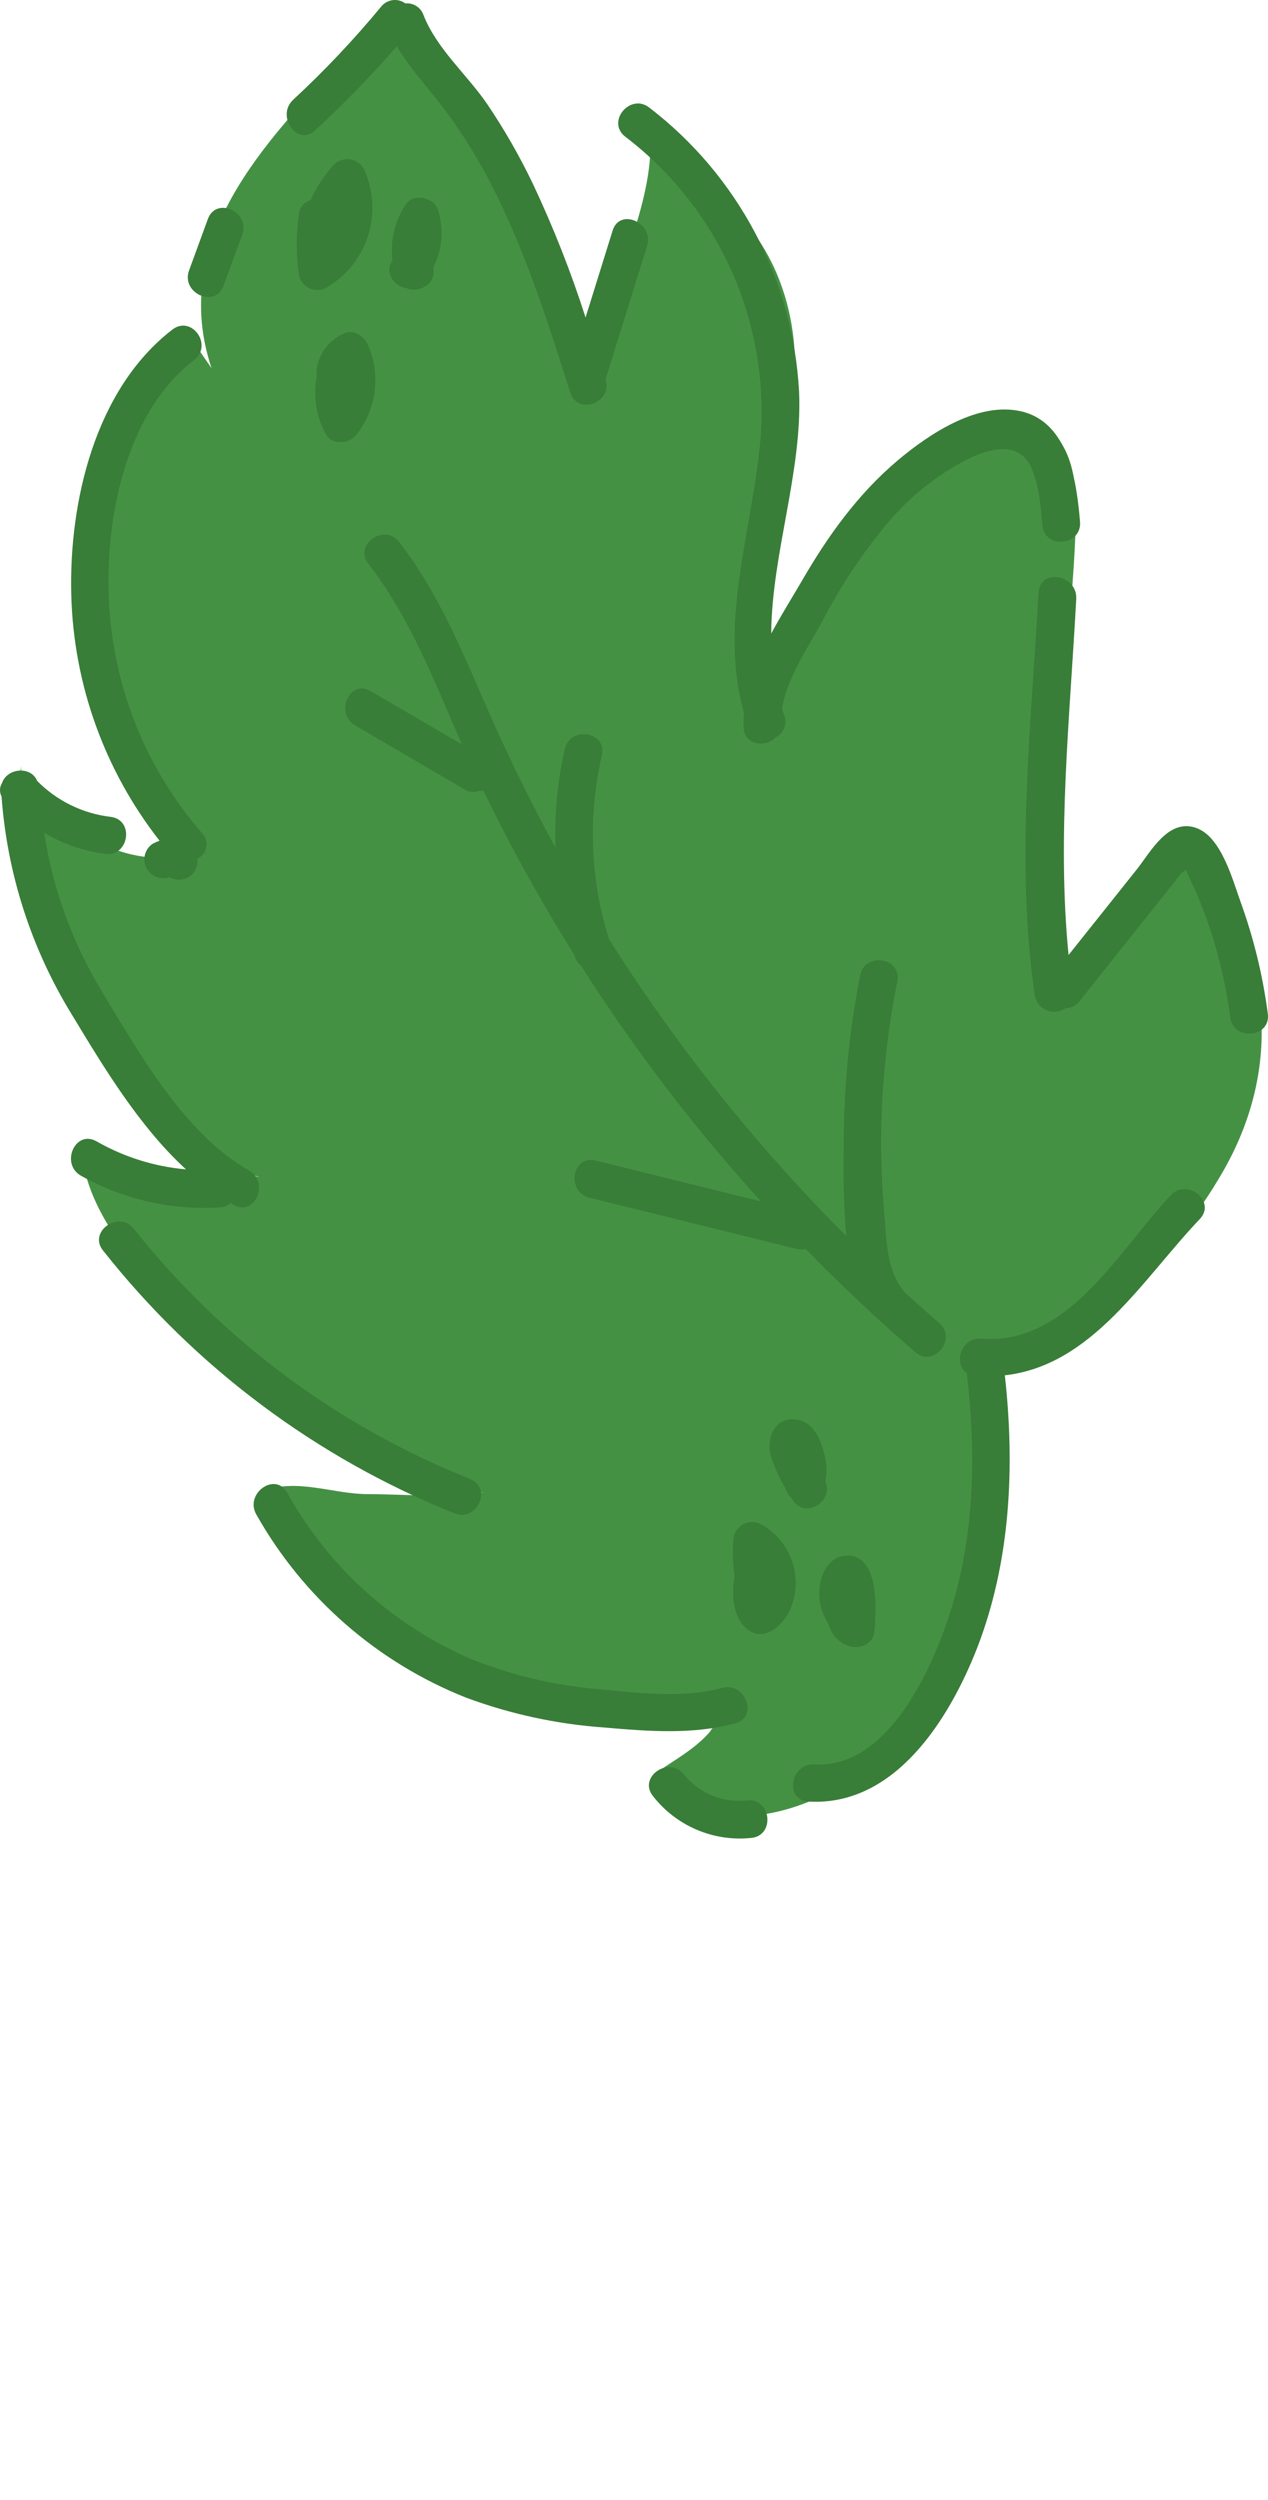 <?xml version="1.0" encoding="UTF-8"?> <svg xmlns="http://www.w3.org/2000/svg" viewBox="0 0 159.729 314.943" fill="none"><path d="M127.696 52.239C125.171 52.319 123.044 54.037 121.121 55.667C112.625 62.899 91.867 77.78 97.153 92.058C89.649 71.778 105.863 53.692 97.887 34.562C94.261 25.868 85.932 20.181 80.328 12.611C84.58 18.344 79.214 31.066 77.241 36.518C75.699 40.805 74.737 45.279 74.38 49.82C74.822 44.187 71.275 34.708 69.419 29.352C67.283 23.212 63.203 16.944 58.83 12.095C55.953 8.894 52.485 6.089 52.027 1.552C48.586 1.998 45.864 4.591 43.49 7.122C33.349 17.944 21.271 30.302 26.649 46.379L23.367 41.636C14.131 52.504 11.22 65.181 11.176 79.635C11.211 85.305 12.761 90.862 15.667 95.731C16.509 97.14 25.106 107.095 25.322 106.995C20.838 108.962 15.463 108.006 11.274 105.48C8.837 104.003 2.139 99.665 2.694 96.39C0.848 107.245 2.327 114.536 7.602 124.48C11.002 130.658 15.585 136.107 21.088 140.517C24.505 143.322 28.144 147.455 32.689 148.223C28.131 147.783 23.432 148.764 18.808 148.341C15.782 148.064 12.87 147.051 10.326 145.389C11.315 155.424 22.952 166.121 30.21 172.251C34.77 176.094 39.767 179.386 45.098 182.059C48.816 183.921 56.809 188.594 61.036 187.963C56.164 188.731 51.137 188.224 46.25 188.211C42.005 188.2 37.405 186.2 33.262 187.801C39.325 203.219 56.362 216.102 72.726 217.018C79.616 217.378 86.497 216.143 92.832 213.409C91.687 213.895 90.206 217.321 89.224 218.381C87.303 220.473 84.92 221.716 82.748 223.263C88.465 231.582 99.059 229.064 106.211 224.818C114.189 220.1 120.342 212.83 123.677 204.184C125.204 200.001 126.183 195.637 126.592 191.202C127.289 184.349 126.979 177.431 125.671 170.668C125.807 171.364 139.43 164.279 140.554 163.409C145.734 159.27 150.119 154.226 153.498 148.522C161.763 134.94 160.219 120.473 151.497 107.935C151.134 107.33 150.639 106.815 150.048 106.429C145.102 103.713 143.949 113.025 142.469 115.665C140.99 118.304 134.233 124.278 134.151 127.05C134.448 116.697 132.436 106.96 133.054 96.614C133.673 86.269 135.264 76.025 135.515 65.665C135.582 62.748 135.538 59.729 134.365 57.075C133.851 55.914 133.096 54.876 132.151 54.029C130.952 52.88 129.356 52.239 127.696 52.239Z" fill="#459144"></path><path d="M41.928 20.904C40.781 22.191 39.835 23.643 39.121 25.211C38.724 25.331 38.371 25.566 38.108 25.887C37.845 26.207 37.683 26.599 37.643 27.012C37.305 29.462 37.296 31.947 37.617 34.4C37.66 34.812 37.81 35.205 38.052 35.542C38.294 35.878 38.619 36.145 38.996 36.317C39.373 36.488 39.789 36.558 40.201 36.52C40.614 36.482 41.009 36.336 41.348 36.098C43.737 34.636 45.519 32.362 46.367 29.692C47.215 27.023 47.073 24.137 45.967 21.564C45.817 21.179 45.569 20.84 45.248 20.58C44.927 20.32 44.543 20.148 44.136 20.081C43.728 20.015 43.31 20.056 42.922 20.2C42.535 20.344 42.192 20.587 41.928 20.904Z" fill="#387D38"></path><path d="M43.293 42.019C42.393 42.418 41.609 43.039 41.014 43.823C40.419 44.607 40.033 45.529 39.891 46.504C39.848 46.783 39.857 47.069 39.917 47.345C39.411 49.855 39.814 52.463 41.053 54.703C41.787 56.095 43.972 55.93 44.833 54.843C46.108 53.259 46.923 51.355 47.189 49.34C47.455 47.324 47.161 45.274 46.341 43.414C45.853 42.347 44.505 41.405 43.293 42.019Z" fill="#387D38"></path><path d="M51.104 25.769C49.722 27.833 49.132 30.326 49.443 32.789C48.357 34.337 49.668 36.1 51.243 36.316C52.822 36.977 55.038 35.7 54.566 33.714C55.142 32.603 55.492 31.389 55.597 30.143C55.702 28.896 55.56 27.64 55.179 26.449C54.673 24.855 52.076 24.261 51.104 25.769Z" fill="#387D38"></path><path d="M95.72 191.932C95.388 191.783 95.026 191.713 94.662 191.728C94.298 191.74 93.943 191.838 93.623 192.011C93.302 192.183 93.026 192.428 92.816 192.726C92.604 193.022 92.465 193.362 92.406 193.722C92.255 195.356 92.304 197.005 92.552 198.628C92.537 198.663 92.528 198.699 92.523 198.736C92.128 200.78 92.313 203.739 94.064 205.177C96.306 207.017 98.692 204.669 99.58 202.651C100.394 200.707 100.45 198.525 99.735 196.541C99.021 194.556 97.588 192.911 95.72 191.932Z" fill="#387D38"></path><path d="M106.392 195.973C104.384 196.172 103.403 198.267 103.231 200.063C103.078 201.649 103.478 203.241 104.362 204.566C104.518 205.193 104.825 205.772 105.256 206.252C105.687 206.734 106.229 207.101 106.834 207.324C108.181 207.794 110.014 207.197 110.142 205.53C110.401 202.791 110.829 195.536 106.392 195.973Z" fill="#387D38"></path><path d="M100.344 178.815C97.602 178.41 96.457 181.242 97.119 183.445C97.565 184.853 98.176 186.204 98.94 187.471C99.078 187.959 99.352 188.402 99.729 188.744L99.883 188.992C101.501 191.417 105.084 189.049 103.968 186.625C104.212 185.346 104.13 184.022 103.729 182.782C103.262 181.066 102.337 179.108 100.344 178.815Z" fill="#387D38"></path><path d="M50.284 68.283C48.413 65.867 44.517 68.604 46.399 71.019C51.673 77.817 54.75 85.907 58.176 93.76C54.337 91.519 50.503 89.281 46.672 87.047C44.032 85.506 42.12 89.86 44.741 91.386C49.357 94.087 53.974 96.786 58.593 99.483C58.852 99.643 59.144 99.74 59.447 99.765C59.75 99.791 60.054 99.746 60.336 99.632C60.52 99.638 60.703 99.624 60.884 99.59C64.331 106.677 68.152 113.576 72.332 120.258L72.407 120.504C72.541 120.945 72.81 121.334 73.176 121.616C73.864 122.7 74.563 123.779 75.273 124.854C81.445 134.2 88.329 143.056 95.863 151.342L75.012 146.192C72.047 145.46 71.305 150.16 74.246 150.872L100.325 157.32C100.7 157.418 101.094 157.416 101.468 157.314C105.888 161.843 110.5 166.185 115.304 170.339C117.613 172.346 120.628 168.671 118.32 166.664C116.825 165.376 115.343 164.047 113.908 162.736C113.872 162.67 113.832 162.606 113.788 162.546C111.59 159.84 111.65 155.821 111.364 152.46C111.096 149.34 110.972 146.194 110.994 143.057C111.068 136.529 111.752 130.022 113.036 123.62C113.618 120.614 108.935 119.876 108.356 122.855C106.931 130.098 106.237 137.467 106.285 144.849C106.198 148.471 106.303 152.095 106.6 155.705C96.013 145.107 86.553 133.439 78.373 120.889C77.814 120.021 77.256 119.153 76.709 118.284C74.35 110.785 74.044 102.791 75.823 95.134C76.498 92.152 71.809 91.409 71.143 94.368C70.215 98.438 69.822 102.612 69.974 106.783C67.776 102.755 65.695 98.66 63.761 94.51C59.551 85.665 56.39 76.154 50.284 68.283Z" fill="#387D38"></path><path d="M13.947 102.898C10.432 102.488 7.163 100.89 4.68 98.368C3.913 96.467 0.904 96.725 0.249 98.647C0.096 98.9 0.01 99.188 0.001 99.484C-0.008 99.78 0.059 100.073 0.196 100.335C0.901 110.031 3.917 119.417 8.99 127.71C13.011 134.35 17.488 141.857 23.429 147.306C19.455 146.956 15.604 145.748 12.143 143.763C9.479 142.264 7.56 146.613 10.207 148.109C15.513 151.081 21.562 152.466 27.634 152.099C28.155 152.093 28.655 151.893 29.037 151.539C29.159 151.639 29.281 151.74 29.438 151.786C32.087 153.304 34.011 148.949 31.369 147.447C23.272 142.852 17.594 132.762 12.899 124.994C9.158 118.846 6.666 112.019 5.566 104.906C7.911 106.305 10.517 107.209 13.225 107.563C16.228 107.987 16.992 103.296 13.947 102.898Z" fill="#387D38"></path><path d="M21.712 41.518C11.991 49.006 8.673 63.203 8.979 74.932C9.264 86.183 13.163 97.042 20.098 105.906C19.784 106.018 19.479 106.156 19.187 106.317C18.932 106.497 18.715 106.725 18.548 106.99C18.381 107.254 18.268 107.548 18.216 107.856C18.163 108.164 18.171 108.48 18.24 108.784C18.31 109.089 18.438 109.377 18.619 109.632C18.801 109.891 19.034 110.111 19.303 110.278C19.572 110.446 19.871 110.559 20.184 110.609L20.794 110.628C20.984 110.607 21.17 110.564 21.35 110.5C21.835 110.78 22.404 110.879 22.956 110.78C23.507 110.682 24.007 110.391 24.365 109.96C24.751 109.447 24.929 108.806 24.863 108.166C25.154 108.031 25.407 107.829 25.603 107.575C25.799 107.322 25.931 107.025 25.989 106.711C26.047 106.396 26.028 106.071 25.935 105.765C25.841 105.459 25.676 105.18 25.453 104.95C18.587 97.06 14.49 87.14 13.786 76.704C13.045 66.155 15.571 52.199 24.422 45.371C26.901 43.5 24.14 39.646 21.712 41.518Z" fill="#387D38"></path><path d="M61.348 13.074C58.792 9.357 55.007 6.139 53.351 1.9C53.188 1.433 52.874 1.034 52.458 0.767C52.042 0.5 51.548 0.38 51.055 0.426C50.591 0.087 50.012 -0.058 49.443 0.021C48.873 0.1 48.356 0.398 48.001 0.851C44.578 4.994 40.882 8.905 36.94 12.558C34.72 14.6 37.441 18.503 39.68 16.436C43.315 13.093 46.758 9.547 49.994 5.817C51.495 8.433 53.546 10.617 55.429 13.044C58.234 16.698 60.655 20.632 62.654 24.783C66.517 32.678 69.187 41.1 71.841 49.457C72.771 52.383 77.222 50.717 76.281 47.792L81.514 30.974C82.412 28.094 78.085 26.111 77.17 29.05L73.762 39.996C71.917 34.232 69.695 28.596 67.112 23.123C65.44 19.636 63.513 16.277 61.348 13.074Z" fill="#387D38"></path><path d="M128.629 51.815C123.191 50.56 117.086 54.641 113.145 57.945C108.123 62.167 104.316 67.456 101.05 73.109C99.818 75.223 98.406 77.467 97.151 79.809C97.217 69.737 101.105 59.379 100.658 49.308C100.278 42.339 98.394 35.534 95.136 29.362C91.878 23.189 87.323 17.794 81.783 13.548C79.365 11.687 76.338 15.351 78.768 17.223C84.53 21.613 89.106 27.37 92.083 33.973C95.061 40.576 96.345 47.818 95.819 55.042C94.861 66.677 90.451 78.257 93.721 89.784C93.665 90.385 93.645 90.988 93.662 91.591C93.745 93.914 96.475 94.196 97.73 92.879C98.222 92.628 98.602 92.203 98.797 91.686C98.992 91.169 98.987 90.598 98.783 90.084C98.682 89.807 98.594 89.54 98.511 89.267C99.132 85.401 101.83 81.476 103.604 78.227C105.82 73.948 108.483 69.915 111.549 66.197C114.433 62.669 118.027 59.787 122.097 57.738C124.776 56.472 128.412 55.501 129.923 58.943C130.902 61.171 131.09 63.765 131.316 66.174C131.578 69.228 136.305 68.762 136.05 65.713C135.623 60.639 134.619 53.194 128.629 51.815Z" fill="#387D38"></path><path d="M59.2 186.292C42.578 179.674 27.982 168.813 16.866 154.793C14.976 152.401 11.065 155.156 12.982 157.529C24.597 172.244 39.865 183.659 57.264 190.638C60.095 191.772 62.067 187.447 59.2 186.292Z" fill="#387D38"></path><path d="M90.96 212.621C86.008 213.959 80.508 213.268 75.451 212.786C69.945 212.33 64.538 211.057 59.407 209.009C49.546 204.785 41.37 197.403 36.167 188.022C34.661 185.362 30.791 188.13 32.284 190.77C38.193 201.271 47.532 209.424 58.737 213.86C64.312 215.926 70.153 217.189 76.084 217.609C81.597 218.085 87.215 218.545 92.622 217.089C95.577 216.286 93.894 211.831 90.96 212.621Z" fill="#387D38"></path><path d="M147.474 150.568C140.987 157.399 134.625 169.499 123.613 168.63C121.015 168.425 120.084 171.832 121.784 172.971C122.911 182.474 122.813 192.211 120.185 201.471C118.038 208.994 112.282 222.842 102.593 222.26C99.57 222.085 98.783 226.778 101.827 226.939C112.75 227.592 119.586 216.538 123.09 207.596C127.303 196.705 127.861 184.772 126.579 173.247C137.569 172.017 143.888 161.195 151.13 153.568C153.249 151.361 149.569 148.352 147.474 150.568Z" fill="#387D38"></path><path d="M94.157 226.794C92.653 226.973 91.129 226.765 89.728 226.191C88.326 225.62 87.093 224.699 86.145 223.521C84.238 221.135 80.337 223.879 82.26 226.256C83.705 228.11 85.598 229.566 87.761 230.487C89.923 231.408 92.284 231.764 94.623 231.522C97.642 231.253 97.181 226.519 94.157 226.794Z" fill="#387D38"></path><path d="M130.827 74.638C129.893 91.55 127.904 108.549 130.351 125.387C130.421 125.802 130.595 126.193 130.858 126.522C131.12 126.851 131.462 127.108 131.851 127.268C132.24 127.429 132.664 127.487 133.082 127.439C133.5 127.39 133.899 127.236 134.241 126.991C134.575 126.995 134.906 126.92 135.205 126.772C135.504 126.624 135.765 126.408 135.964 126.14L148.798 110.025C149.045 109.849 149.233 109.695 149.399 109.555C149.758 110.567 150.659 112.291 150.844 112.79C151.467 114.279 152.029 115.788 152.529 117.319C153.672 120.85 154.489 124.477 154.97 128.157C155.387 131.184 160.12 130.723 159.703 127.685C159.078 122.918 157.941 118.232 156.31 113.71C155.292 110.917 153.879 105.432 150.706 104.304C147.168 103.02 144.941 107.332 143.178 109.544L134.606 120.301C133.137 105.394 134.776 90.382 135.575 75.409C135.692 72.369 131.024 71.551 130.827 74.638Z" fill="#387D38"></path><path d="M26.179 27.606L23.816 34.071C22.774 36.926 27.104 38.881 28.16 35.996L30.524 29.542C31.547 26.672 27.211 24.713 26.179 27.606Z" fill="#387D38"></path></svg> 